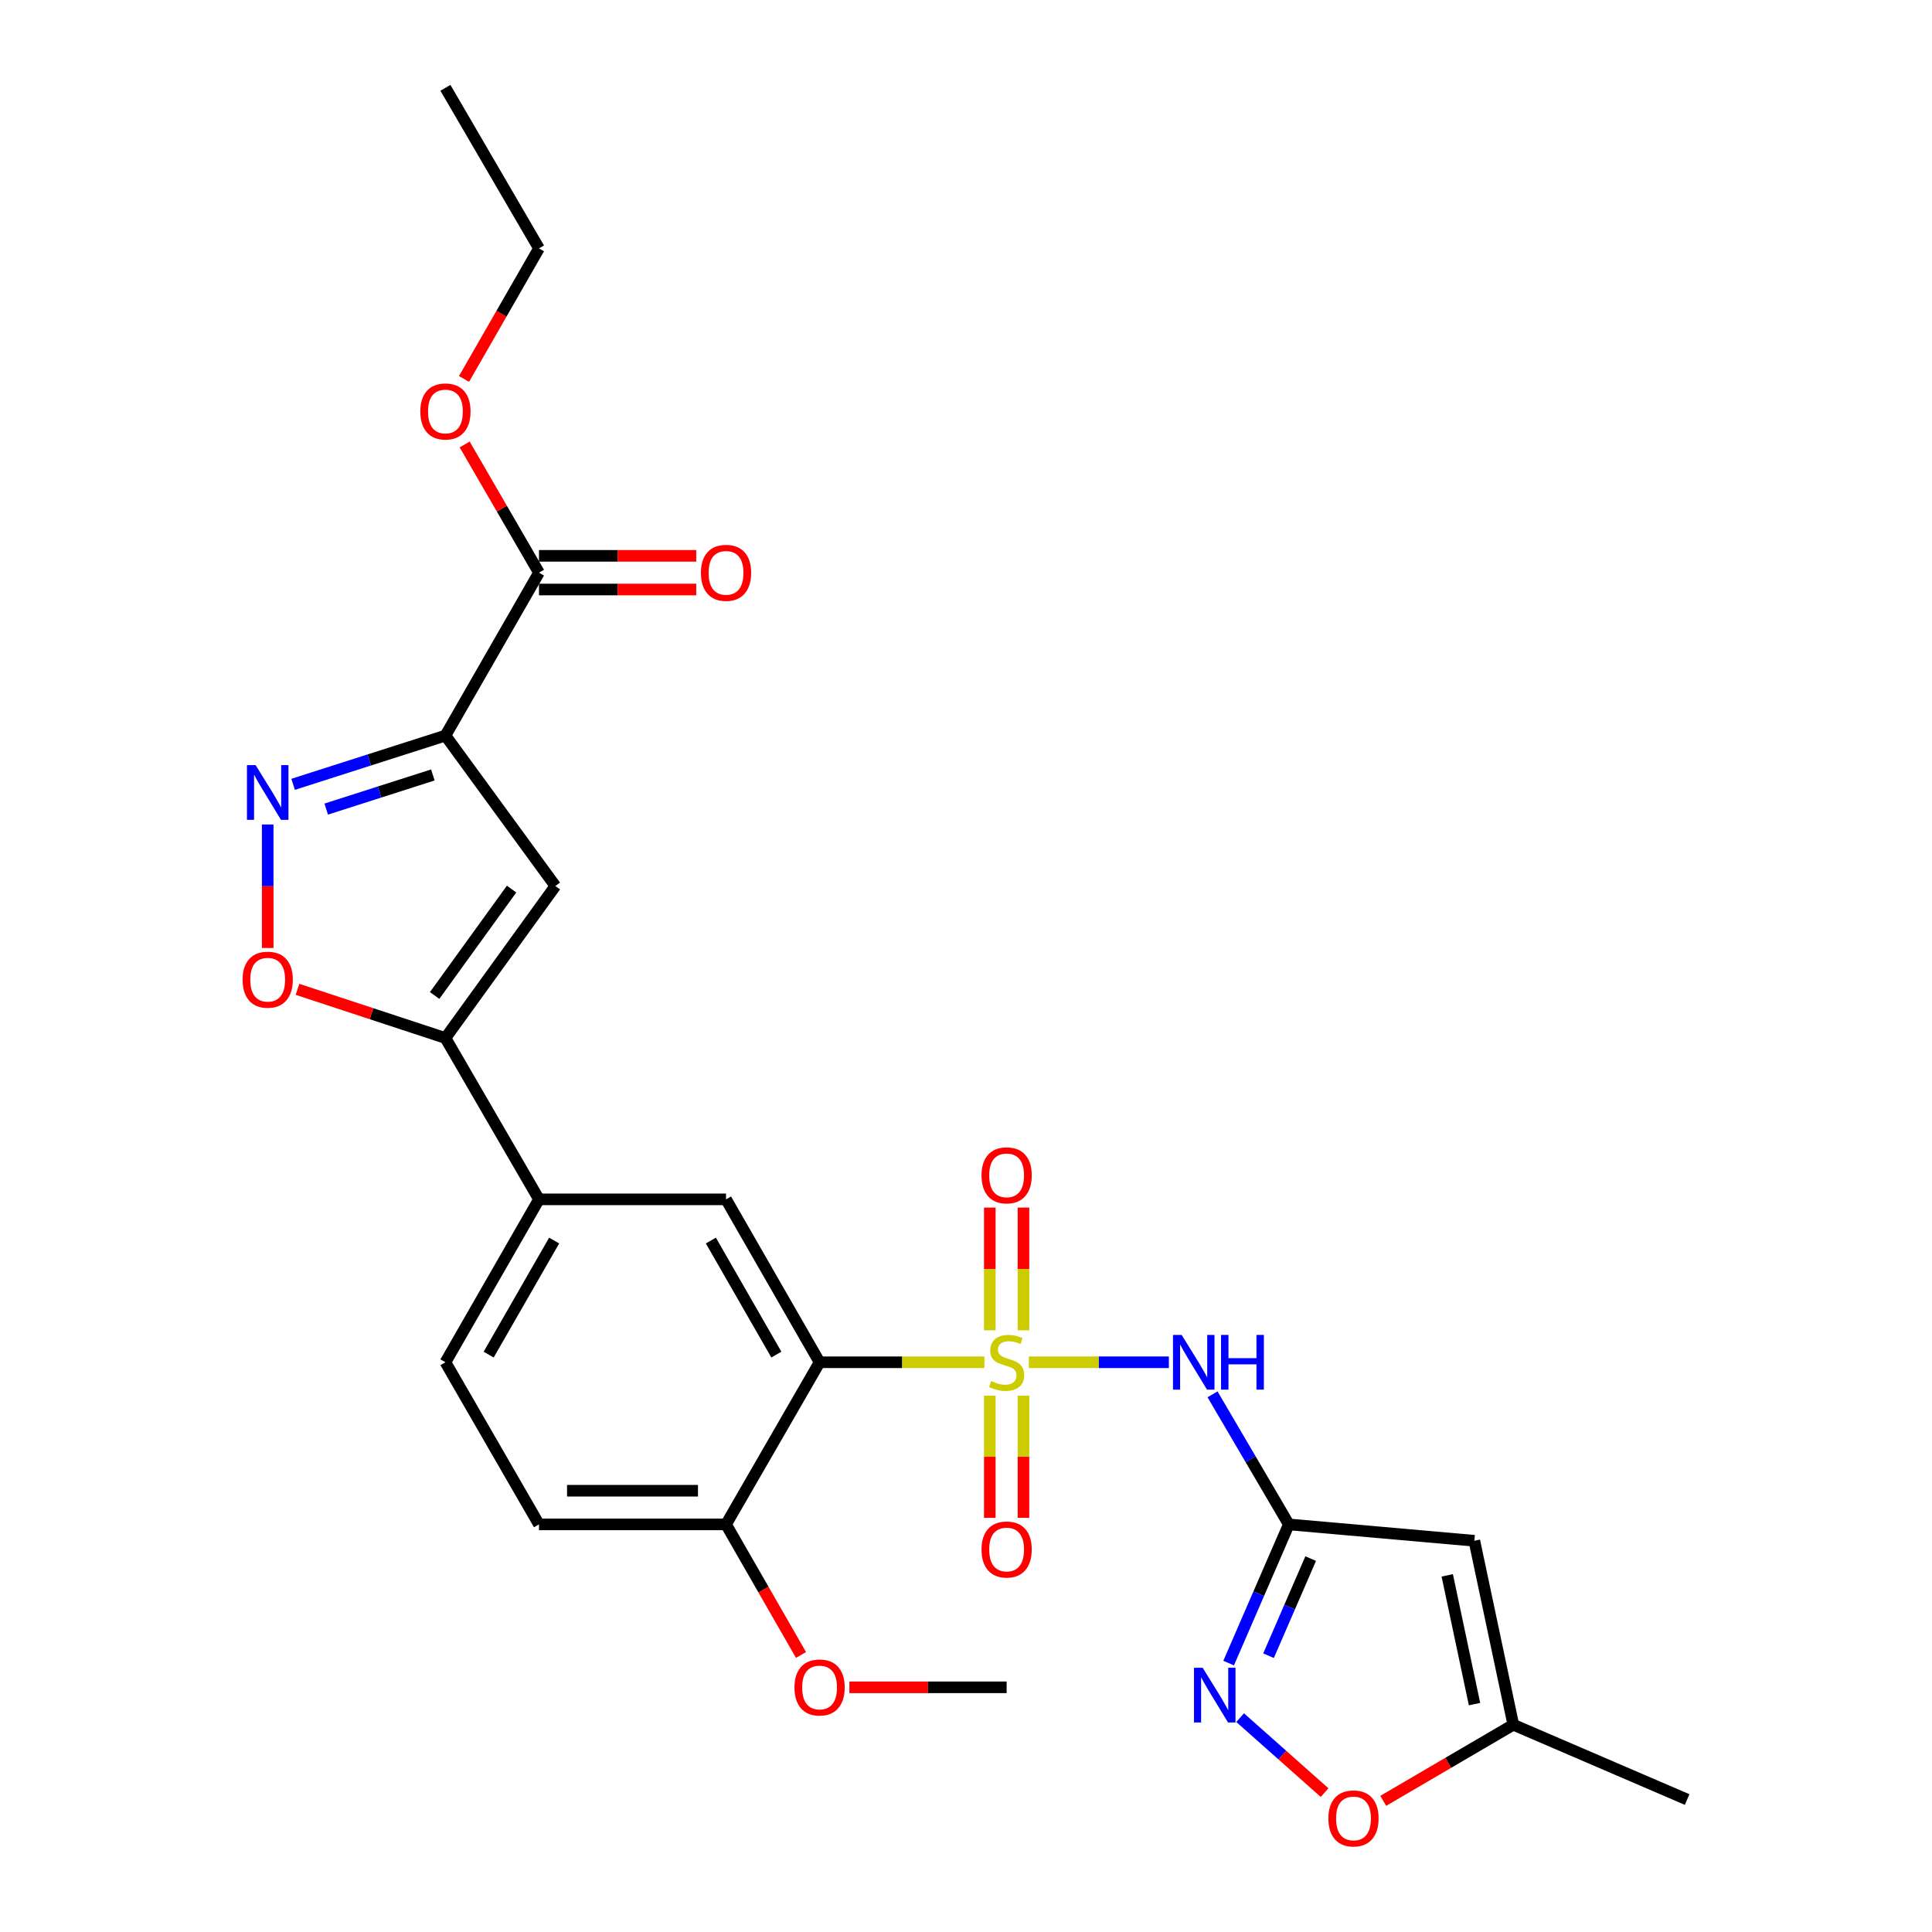 <?xml version='1.0' encoding='iso-8859-1'?>
<svg version='1.1' baseProfile='full'
              xmlns='http://www.w3.org/2000/svg'
                      xmlns:rdkit='http://www.rdkit.org/xml'
                      xmlns:xlink='http://www.w3.org/1999/xlink'
                  xml:space='preserve'
width='1000px' height='1000px' viewBox='0 0 1000 1000'>
<!-- END OF HEADER -->
<rect style='opacity:1.0;fill:#FFFFFF;stroke:none' width='1000' height='1000' x='0' y='0'> </rect>
<path class='bond-0' d='M 509.532,705.108 L 466.874,705.108' style='fill:none;fill-rule:evenodd;stroke:#CCCC00;stroke-width:6px;stroke-linecap:butt;stroke-linejoin:miter;stroke-opacity:1' />
<path class='bond-0' d='M 466.874,705.108 L 424.216,705.108' style='fill:none;fill-rule:evenodd;stroke:#000000;stroke-width:6px;stroke-linecap:butt;stroke-linejoin:miter;stroke-opacity:1' />
<path class='bond-2' d='M 532.533,705.108 L 568.768,705.108' style='fill:none;fill-rule:evenodd;stroke:#CCCC00;stroke-width:6px;stroke-linecap:butt;stroke-linejoin:miter;stroke-opacity:1' />
<path class='bond-2' d='M 568.768,705.108 L 605.003,705.108' style='fill:none;fill-rule:evenodd;stroke:#0000FF;stroke-width:6px;stroke-linecap:butt;stroke-linejoin:miter;stroke-opacity:1' />
<path class='bond-15' d='M 512.318,722.409 L 512.318,754.017' style='fill:none;fill-rule:evenodd;stroke:#CCCC00;stroke-width:6px;stroke-linecap:butt;stroke-linejoin:miter;stroke-opacity:1' />
<path class='bond-15' d='M 512.318,754.017 L 512.318,785.626' style='fill:none;fill-rule:evenodd;stroke:#FF0000;stroke-width:6px;stroke-linecap:butt;stroke-linejoin:miter;stroke-opacity:1' />
<path class='bond-15' d='M 529.746,722.409 L 529.746,754.017' style='fill:none;fill-rule:evenodd;stroke:#CCCC00;stroke-width:6px;stroke-linecap:butt;stroke-linejoin:miter;stroke-opacity:1' />
<path class='bond-15' d='M 529.746,754.017 L 529.746,785.626' style='fill:none;fill-rule:evenodd;stroke:#FF0000;stroke-width:6px;stroke-linecap:butt;stroke-linejoin:miter;stroke-opacity:1' />
<path class='bond-16' d='M 529.746,688.567 L 529.746,656.804' style='fill:none;fill-rule:evenodd;stroke:#CCCC00;stroke-width:6px;stroke-linecap:butt;stroke-linejoin:miter;stroke-opacity:1' />
<path class='bond-16' d='M 529.746,656.804 L 529.746,625.04' style='fill:none;fill-rule:evenodd;stroke:#FF0000;stroke-width:6px;stroke-linecap:butt;stroke-linejoin:miter;stroke-opacity:1' />
<path class='bond-16' d='M 512.318,688.567 L 512.318,656.804' style='fill:none;fill-rule:evenodd;stroke:#CCCC00;stroke-width:6px;stroke-linecap:butt;stroke-linejoin:miter;stroke-opacity:1' />
<path class='bond-16' d='M 512.318,656.804 L 512.318,625.04' style='fill:none;fill-rule:evenodd;stroke:#FF0000;stroke-width:6px;stroke-linecap:butt;stroke-linejoin:miter;stroke-opacity:1' />
<path class='bond-10' d='M 424.216,705.108 L 375.794,620.783' style='fill:none;fill-rule:evenodd;stroke:#000000;stroke-width:6px;stroke-linecap:butt;stroke-linejoin:miter;stroke-opacity:1' />
<path class='bond-10' d='M 401.839,701.138 L 367.943,642.11' style='fill:none;fill-rule:evenodd;stroke:#000000;stroke-width:6px;stroke-linecap:butt;stroke-linejoin:miter;stroke-opacity:1' />
<path class='bond-17' d='M 424.216,705.108 L 375.794,789.027' style='fill:none;fill-rule:evenodd;stroke:#000000;stroke-width:6px;stroke-linecap:butt;stroke-linejoin:miter;stroke-opacity:1' />
<path class='bond-1' d='M 230.555,380.733 L 287.45,458.6' style='fill:none;fill-rule:evenodd;stroke:#000000;stroke-width:6px;stroke-linecap:butt;stroke-linejoin:miter;stroke-opacity:1' />
<path class='bond-11' d='M 230.555,380.733 L 278.978,296.417' style='fill:none;fill-rule:evenodd;stroke:#000000;stroke-width:6px;stroke-linecap:butt;stroke-linejoin:miter;stroke-opacity:1' />
<path class='bond-29' d='M 230.555,380.733 L 191.136,393.35' style='fill:none;fill-rule:evenodd;stroke:#000000;stroke-width:6px;stroke-linecap:butt;stroke-linejoin:miter;stroke-opacity:1' />
<path class='bond-29' d='M 191.136,393.35 L 151.716,405.967' style='fill:none;fill-rule:evenodd;stroke:#0000FF;stroke-width:6px;stroke-linecap:butt;stroke-linejoin:miter;stroke-opacity:1' />
<path class='bond-29' d='M 224.042,401.117 L 196.448,409.949' style='fill:none;fill-rule:evenodd;stroke:#000000;stroke-width:6px;stroke-linecap:butt;stroke-linejoin:miter;stroke-opacity:1' />
<path class='bond-29' d='M 196.448,409.949 L 168.855,418.781' style='fill:none;fill-rule:evenodd;stroke:#0000FF;stroke-width:6px;stroke-linecap:butt;stroke-linejoin:miter;stroke-opacity:1' />
<path class='bond-3' d='M 627.606,721.7 L 647.345,755.363' style='fill:none;fill-rule:evenodd;stroke:#0000FF;stroke-width:6px;stroke-linecap:butt;stroke-linejoin:miter;stroke-opacity:1' />
<path class='bond-3' d='M 647.345,755.363 L 667.084,789.027' style='fill:none;fill-rule:evenodd;stroke:#000000;stroke-width:6px;stroke-linecap:butt;stroke-linejoin:miter;stroke-opacity:1' />
<path class='bond-7' d='M 667.084,789.027 L 651.511,824.92' style='fill:none;fill-rule:evenodd;stroke:#000000;stroke-width:6px;stroke-linecap:butt;stroke-linejoin:miter;stroke-opacity:1' />
<path class='bond-7' d='M 651.511,824.92 L 635.939,860.812' style='fill:none;fill-rule:evenodd;stroke:#0000FF;stroke-width:6px;stroke-linecap:butt;stroke-linejoin:miter;stroke-opacity:1' />
<path class='bond-7' d='M 678.401,806.732 L 667.5,831.856' style='fill:none;fill-rule:evenodd;stroke:#000000;stroke-width:6px;stroke-linecap:butt;stroke-linejoin:miter;stroke-opacity:1' />
<path class='bond-7' d='M 667.5,831.856 L 656.599,856.981' style='fill:none;fill-rule:evenodd;stroke:#0000FF;stroke-width:6px;stroke-linecap:butt;stroke-linejoin:miter;stroke-opacity:1' />
<path class='bond-8' d='M 667.084,789.027 L 763.115,797.499' style='fill:none;fill-rule:evenodd;stroke:#000000;stroke-width:6px;stroke-linecap:butt;stroke-linejoin:miter;stroke-opacity:1' />
<path class='bond-4' d='M 138.561,426.758 L 138.561,458.717' style='fill:none;fill-rule:evenodd;stroke:#0000FF;stroke-width:6px;stroke-linecap:butt;stroke-linejoin:miter;stroke-opacity:1' />
<path class='bond-4' d='M 138.561,458.717 L 138.561,490.677' style='fill:none;fill-rule:evenodd;stroke:#FF0000;stroke-width:6px;stroke-linecap:butt;stroke-linejoin:miter;stroke-opacity:1' />
<path class='bond-5' d='M 287.45,458.6 L 230.555,537.28' style='fill:none;fill-rule:evenodd;stroke:#000000;stroke-width:6px;stroke-linecap:butt;stroke-linejoin:miter;stroke-opacity:1' />
<path class='bond-5' d='M 264.793,460.189 L 224.966,515.266' style='fill:none;fill-rule:evenodd;stroke:#000000;stroke-width:6px;stroke-linecap:butt;stroke-linejoin:miter;stroke-opacity:1' />
<path class='bond-6' d='M 230.555,537.28 L 278.978,620.783' style='fill:none;fill-rule:evenodd;stroke:#000000;stroke-width:6px;stroke-linecap:butt;stroke-linejoin:miter;stroke-opacity:1' />
<path class='bond-9' d='M 230.555,537.28 L 192.269,524.679' style='fill:none;fill-rule:evenodd;stroke:#000000;stroke-width:6px;stroke-linecap:butt;stroke-linejoin:miter;stroke-opacity:1' />
<path class='bond-9' d='M 192.269,524.679 L 153.982,512.078' style='fill:none;fill-rule:evenodd;stroke:#FF0000;stroke-width:6px;stroke-linecap:butt;stroke-linejoin:miter;stroke-opacity:1' />
<path class='bond-13' d='M 641.891,889.045 L 663.748,908.447' style='fill:none;fill-rule:evenodd;stroke:#0000FF;stroke-width:6px;stroke-linecap:butt;stroke-linejoin:miter;stroke-opacity:1' />
<path class='bond-13' d='M 663.748,908.447 L 685.605,927.849' style='fill:none;fill-rule:evenodd;stroke:#FF0000;stroke-width:6px;stroke-linecap:butt;stroke-linejoin:miter;stroke-opacity:1' />
<path class='bond-14' d='M 763.115,797.499 L 783.284,892.717' style='fill:none;fill-rule:evenodd;stroke:#000000;stroke-width:6px;stroke-linecap:butt;stroke-linejoin:miter;stroke-opacity:1' />
<path class='bond-14' d='M 749.09,815.393 L 763.209,882.046' style='fill:none;fill-rule:evenodd;stroke:#000000;stroke-width:6px;stroke-linecap:butt;stroke-linejoin:miter;stroke-opacity:1' />
<path class='bond-12' d='M 375.794,620.783 L 278.978,620.783' style='fill:none;fill-rule:evenodd;stroke:#000000;stroke-width:6px;stroke-linecap:butt;stroke-linejoin:miter;stroke-opacity:1' />
<path class='bond-18' d='M 278.978,305.131 L 319.675,305.131' style='fill:none;fill-rule:evenodd;stroke:#000000;stroke-width:6px;stroke-linecap:butt;stroke-linejoin:miter;stroke-opacity:1' />
<path class='bond-18' d='M 319.675,305.131 L 360.373,305.131' style='fill:none;fill-rule:evenodd;stroke:#FF0000;stroke-width:6px;stroke-linecap:butt;stroke-linejoin:miter;stroke-opacity:1' />
<path class='bond-18' d='M 278.978,287.703 L 319.675,287.703' style='fill:none;fill-rule:evenodd;stroke:#000000;stroke-width:6px;stroke-linecap:butt;stroke-linejoin:miter;stroke-opacity:1' />
<path class='bond-18' d='M 319.675,287.703 L 360.373,287.703' style='fill:none;fill-rule:evenodd;stroke:#FF0000;stroke-width:6px;stroke-linecap:butt;stroke-linejoin:miter;stroke-opacity:1' />
<path class='bond-21' d='M 278.978,296.417 L 259.745,263.243' style='fill:none;fill-rule:evenodd;stroke:#000000;stroke-width:6px;stroke-linecap:butt;stroke-linejoin:miter;stroke-opacity:1' />
<path class='bond-21' d='M 259.745,263.243 L 240.512,230.069' style='fill:none;fill-rule:evenodd;stroke:#FF0000;stroke-width:6px;stroke-linecap:butt;stroke-linejoin:miter;stroke-opacity:1' />
<path class='bond-28' d='M 278.978,620.783 L 230.555,705.108' style='fill:none;fill-rule:evenodd;stroke:#000000;stroke-width:6px;stroke-linecap:butt;stroke-linejoin:miter;stroke-opacity:1' />
<path class='bond-28' d='M 286.828,642.11 L 252.933,701.138' style='fill:none;fill-rule:evenodd;stroke:#000000;stroke-width:6px;stroke-linecap:butt;stroke-linejoin:miter;stroke-opacity:1' />
<path class='bond-27' d='M 715.962,932.119 L 749.623,912.418' style='fill:none;fill-rule:evenodd;stroke:#FF0000;stroke-width:6px;stroke-linecap:butt;stroke-linejoin:miter;stroke-opacity:1' />
<path class='bond-27' d='M 749.623,912.418 L 783.284,892.717' style='fill:none;fill-rule:evenodd;stroke:#000000;stroke-width:6px;stroke-linecap:butt;stroke-linejoin:miter;stroke-opacity:1' />
<path class='bond-23' d='M 783.284,892.717 L 873.254,931.438' style='fill:none;fill-rule:evenodd;stroke:#000000;stroke-width:6px;stroke-linecap:butt;stroke-linejoin:miter;stroke-opacity:1' />
<path class='bond-20' d='M 375.794,789.027 L 278.978,789.027' style='fill:none;fill-rule:evenodd;stroke:#000000;stroke-width:6px;stroke-linecap:butt;stroke-linejoin:miter;stroke-opacity:1' />
<path class='bond-20' d='M 361.271,771.598 L 293.5,771.598' style='fill:none;fill-rule:evenodd;stroke:#000000;stroke-width:6px;stroke-linecap:butt;stroke-linejoin:miter;stroke-opacity:1' />
<path class='bond-22' d='M 375.794,789.027 L 395.195,822.814' style='fill:none;fill-rule:evenodd;stroke:#000000;stroke-width:6px;stroke-linecap:butt;stroke-linejoin:miter;stroke-opacity:1' />
<path class='bond-22' d='M 395.195,822.814 L 414.597,856.601' style='fill:none;fill-rule:evenodd;stroke:#FF0000;stroke-width:6px;stroke-linecap:butt;stroke-linejoin:miter;stroke-opacity:1' />
<path class='bond-19' d='M 230.555,705.108 L 278.978,789.027' style='fill:none;fill-rule:evenodd;stroke:#000000;stroke-width:6px;stroke-linecap:butt;stroke-linejoin:miter;stroke-opacity:1' />
<path class='bond-24' d='M 240.174,196.144 L 259.576,162.357' style='fill:none;fill-rule:evenodd;stroke:#FF0000;stroke-width:6px;stroke-linecap:butt;stroke-linejoin:miter;stroke-opacity:1' />
<path class='bond-24' d='M 259.576,162.357 L 278.978,128.57' style='fill:none;fill-rule:evenodd;stroke:#000000;stroke-width:6px;stroke-linecap:butt;stroke-linejoin:miter;stroke-opacity:1' />
<path class='bond-25' d='M 439.636,873.352 L 480.334,873.352' style='fill:none;fill-rule:evenodd;stroke:#FF0000;stroke-width:6px;stroke-linecap:butt;stroke-linejoin:miter;stroke-opacity:1' />
<path class='bond-25' d='M 480.334,873.352 L 521.032,873.352' style='fill:none;fill-rule:evenodd;stroke:#000000;stroke-width:6px;stroke-linecap:butt;stroke-linejoin:miter;stroke-opacity:1' />
<path class='bond-26' d='M 278.978,128.57 L 230.555,45.455' style='fill:none;fill-rule:evenodd;stroke:#000000;stroke-width:6px;stroke-linecap:butt;stroke-linejoin:miter;stroke-opacity:1' />
<path  class='atom-0' d='M 513.032 714.828
Q 513.352 714.948, 514.672 715.508
Q 515.992 716.068, 517.432 716.428
Q 518.912 716.748, 520.352 716.748
Q 523.032 716.748, 524.592 715.468
Q 526.152 714.148, 526.152 711.868
Q 526.152 710.308, 525.352 709.348
Q 524.592 708.388, 523.392 707.868
Q 522.192 707.348, 520.192 706.748
Q 517.672 705.988, 516.152 705.268
Q 514.672 704.548, 513.592 703.028
Q 512.552 701.508, 512.552 698.948
Q 512.552 695.388, 514.952 693.188
Q 517.392 690.988, 522.192 690.988
Q 525.472 690.988, 529.192 692.548
L 528.272 695.628
Q 524.872 694.228, 522.312 694.228
Q 519.552 694.228, 518.032 695.388
Q 516.512 696.508, 516.552 698.468
Q 516.552 699.988, 517.312 700.908
Q 518.112 701.828, 519.232 702.348
Q 520.392 702.868, 522.312 703.468
Q 524.872 704.268, 526.392 705.068
Q 527.912 705.868, 528.992 707.508
Q 530.112 709.108, 530.112 711.868
Q 530.112 715.788, 527.472 717.908
Q 524.872 719.988, 520.512 719.988
Q 517.992 719.988, 516.072 719.428
Q 514.192 718.908, 511.952 717.988
L 513.032 714.828
' fill='#CCCC00'/>
<path  class='atom-3' d='M 611.617 690.948
L 620.897 705.948
Q 621.817 707.428, 623.297 710.108
Q 624.777 712.788, 624.857 712.948
L 624.857 690.948
L 628.617 690.948
L 628.617 719.268
L 624.737 719.268
L 614.777 702.868
Q 613.617 700.948, 612.377 698.748
Q 611.177 696.548, 610.817 695.868
L 610.817 719.268
L 607.137 719.268
L 607.137 690.948
L 611.617 690.948
' fill='#0000FF'/>
<path  class='atom-3' d='M 632.017 690.948
L 635.857 690.948
L 635.857 702.988
L 650.337 702.988
L 650.337 690.948
L 654.177 690.948
L 654.177 719.268
L 650.337 719.268
L 650.337 706.188
L 635.857 706.188
L 635.857 719.268
L 632.017 719.268
L 632.017 690.948
' fill='#0000FF'/>
<path  class='atom-5' d='M 132.301 396.017
L 141.581 411.017
Q 142.501 412.497, 143.981 415.177
Q 145.461 417.857, 145.541 418.017
L 145.541 396.017
L 149.301 396.017
L 149.301 424.337
L 145.421 424.337
L 135.461 407.937
Q 134.301 406.017, 133.061 403.817
Q 131.861 401.617, 131.501 400.937
L 131.501 424.337
L 127.821 424.337
L 127.821 396.017
L 132.301 396.017
' fill='#0000FF'/>
<path  class='atom-8' d='M 622.49 863.22
L 631.77 878.22
Q 632.69 879.7, 634.17 882.38
Q 635.65 885.06, 635.73 885.22
L 635.73 863.22
L 639.49 863.22
L 639.49 891.54
L 635.61 891.54
L 625.65 875.14
Q 624.49 873.22, 623.25 871.02
Q 622.05 868.82, 621.69 868.14
L 621.69 891.54
L 618.01 891.54
L 618.01 863.22
L 622.49 863.22
' fill='#0000FF'/>
<path  class='atom-10' d='M 125.561 507.083
Q 125.561 500.283, 128.921 496.483
Q 132.281 492.683, 138.561 492.683
Q 144.841 492.683, 148.201 496.483
Q 151.561 500.283, 151.561 507.083
Q 151.561 513.963, 148.161 517.883
Q 144.761 521.763, 138.561 521.763
Q 132.321 521.763, 128.921 517.883
Q 125.561 514.003, 125.561 507.083
M 138.561 518.563
Q 142.881 518.563, 145.201 515.683
Q 147.561 512.763, 147.561 507.083
Q 147.561 501.523, 145.201 498.723
Q 142.881 495.883, 138.561 495.883
Q 134.241 495.883, 131.881 498.683
Q 129.561 501.483, 129.561 507.083
Q 129.561 512.803, 131.881 515.683
Q 134.241 518.563, 138.561 518.563
' fill='#FF0000'/>
<path  class='atom-14' d='M 687.566 941.21
Q 687.566 934.41, 690.926 930.61
Q 694.286 926.81, 700.566 926.81
Q 706.846 926.81, 710.206 930.61
Q 713.566 934.41, 713.566 941.21
Q 713.566 948.09, 710.166 952.01
Q 706.766 955.89, 700.566 955.89
Q 694.326 955.89, 690.926 952.01
Q 687.566 948.13, 687.566 941.21
M 700.566 952.69
Q 704.886 952.69, 707.206 949.81
Q 709.566 946.89, 709.566 941.21
Q 709.566 935.65, 707.206 932.85
Q 704.886 930.01, 700.566 930.01
Q 696.246 930.01, 693.886 932.81
Q 691.566 935.61, 691.566 941.21
Q 691.566 946.93, 693.886 949.81
Q 696.246 952.69, 700.566 952.69
' fill='#FF0000'/>
<path  class='atom-16' d='M 508.032 802.014
Q 508.032 795.214, 511.392 791.414
Q 514.752 787.614, 521.032 787.614
Q 527.312 787.614, 530.672 791.414
Q 534.032 795.214, 534.032 802.014
Q 534.032 808.894, 530.632 812.814
Q 527.232 816.694, 521.032 816.694
Q 514.792 816.694, 511.392 812.814
Q 508.032 808.934, 508.032 802.014
M 521.032 813.494
Q 525.352 813.494, 527.672 810.614
Q 530.032 807.694, 530.032 802.014
Q 530.032 796.454, 527.672 793.654
Q 525.352 790.814, 521.032 790.814
Q 516.712 790.814, 514.352 793.614
Q 512.032 796.414, 512.032 802.014
Q 512.032 807.734, 514.352 810.614
Q 516.712 813.494, 521.032 813.494
' fill='#FF0000'/>
<path  class='atom-17' d='M 508.032 608.353
Q 508.032 601.553, 511.392 597.753
Q 514.752 593.953, 521.032 593.953
Q 527.312 593.953, 530.672 597.753
Q 534.032 601.553, 534.032 608.353
Q 534.032 615.233, 530.632 619.153
Q 527.232 623.033, 521.032 623.033
Q 514.792 623.033, 511.392 619.153
Q 508.032 615.273, 508.032 608.353
M 521.032 619.833
Q 525.352 619.833, 527.672 616.953
Q 530.032 614.033, 530.032 608.353
Q 530.032 602.793, 527.672 599.993
Q 525.352 597.153, 521.032 597.153
Q 516.712 597.153, 514.352 599.953
Q 512.032 602.753, 512.032 608.353
Q 512.032 614.073, 514.352 616.953
Q 516.712 619.833, 521.032 619.833
' fill='#FF0000'/>
<path  class='atom-19' d='M 362.794 296.497
Q 362.794 289.697, 366.154 285.897
Q 369.514 282.097, 375.794 282.097
Q 382.074 282.097, 385.434 285.897
Q 388.794 289.697, 388.794 296.497
Q 388.794 303.377, 385.394 307.297
Q 381.994 311.177, 375.794 311.177
Q 369.554 311.177, 366.154 307.297
Q 362.794 303.417, 362.794 296.497
M 375.794 307.977
Q 380.114 307.977, 382.434 305.097
Q 384.794 302.177, 384.794 296.497
Q 384.794 290.937, 382.434 288.137
Q 380.114 285.297, 375.794 285.297
Q 371.474 285.297, 369.114 288.097
Q 366.794 290.897, 366.794 296.497
Q 366.794 302.217, 369.114 305.097
Q 371.474 307.977, 375.794 307.977
' fill='#FF0000'/>
<path  class='atom-22' d='M 217.555 212.975
Q 217.555 206.175, 220.915 202.375
Q 224.275 198.575, 230.555 198.575
Q 236.835 198.575, 240.195 202.375
Q 243.555 206.175, 243.555 212.975
Q 243.555 219.855, 240.155 223.775
Q 236.755 227.655, 230.555 227.655
Q 224.315 227.655, 220.915 223.775
Q 217.555 219.895, 217.555 212.975
M 230.555 224.455
Q 234.875 224.455, 237.195 221.575
Q 239.555 218.655, 239.555 212.975
Q 239.555 207.415, 237.195 204.615
Q 234.875 201.775, 230.555 201.775
Q 226.235 201.775, 223.875 204.575
Q 221.555 207.375, 221.555 212.975
Q 221.555 218.695, 223.875 221.575
Q 226.235 224.455, 230.555 224.455
' fill='#FF0000'/>
<path  class='atom-23' d='M 411.216 873.432
Q 411.216 866.632, 414.576 862.832
Q 417.936 859.032, 424.216 859.032
Q 430.496 859.032, 433.856 862.832
Q 437.216 866.632, 437.216 873.432
Q 437.216 880.312, 433.816 884.232
Q 430.416 888.112, 424.216 888.112
Q 417.976 888.112, 414.576 884.232
Q 411.216 880.352, 411.216 873.432
M 424.216 884.912
Q 428.536 884.912, 430.856 882.032
Q 433.216 879.112, 433.216 873.432
Q 433.216 867.872, 430.856 865.072
Q 428.536 862.232, 424.216 862.232
Q 419.896 862.232, 417.536 865.032
Q 415.216 867.832, 415.216 873.432
Q 415.216 879.152, 417.536 882.032
Q 419.896 884.912, 424.216 884.912
' fill='#FF0000'/>
</svg>
